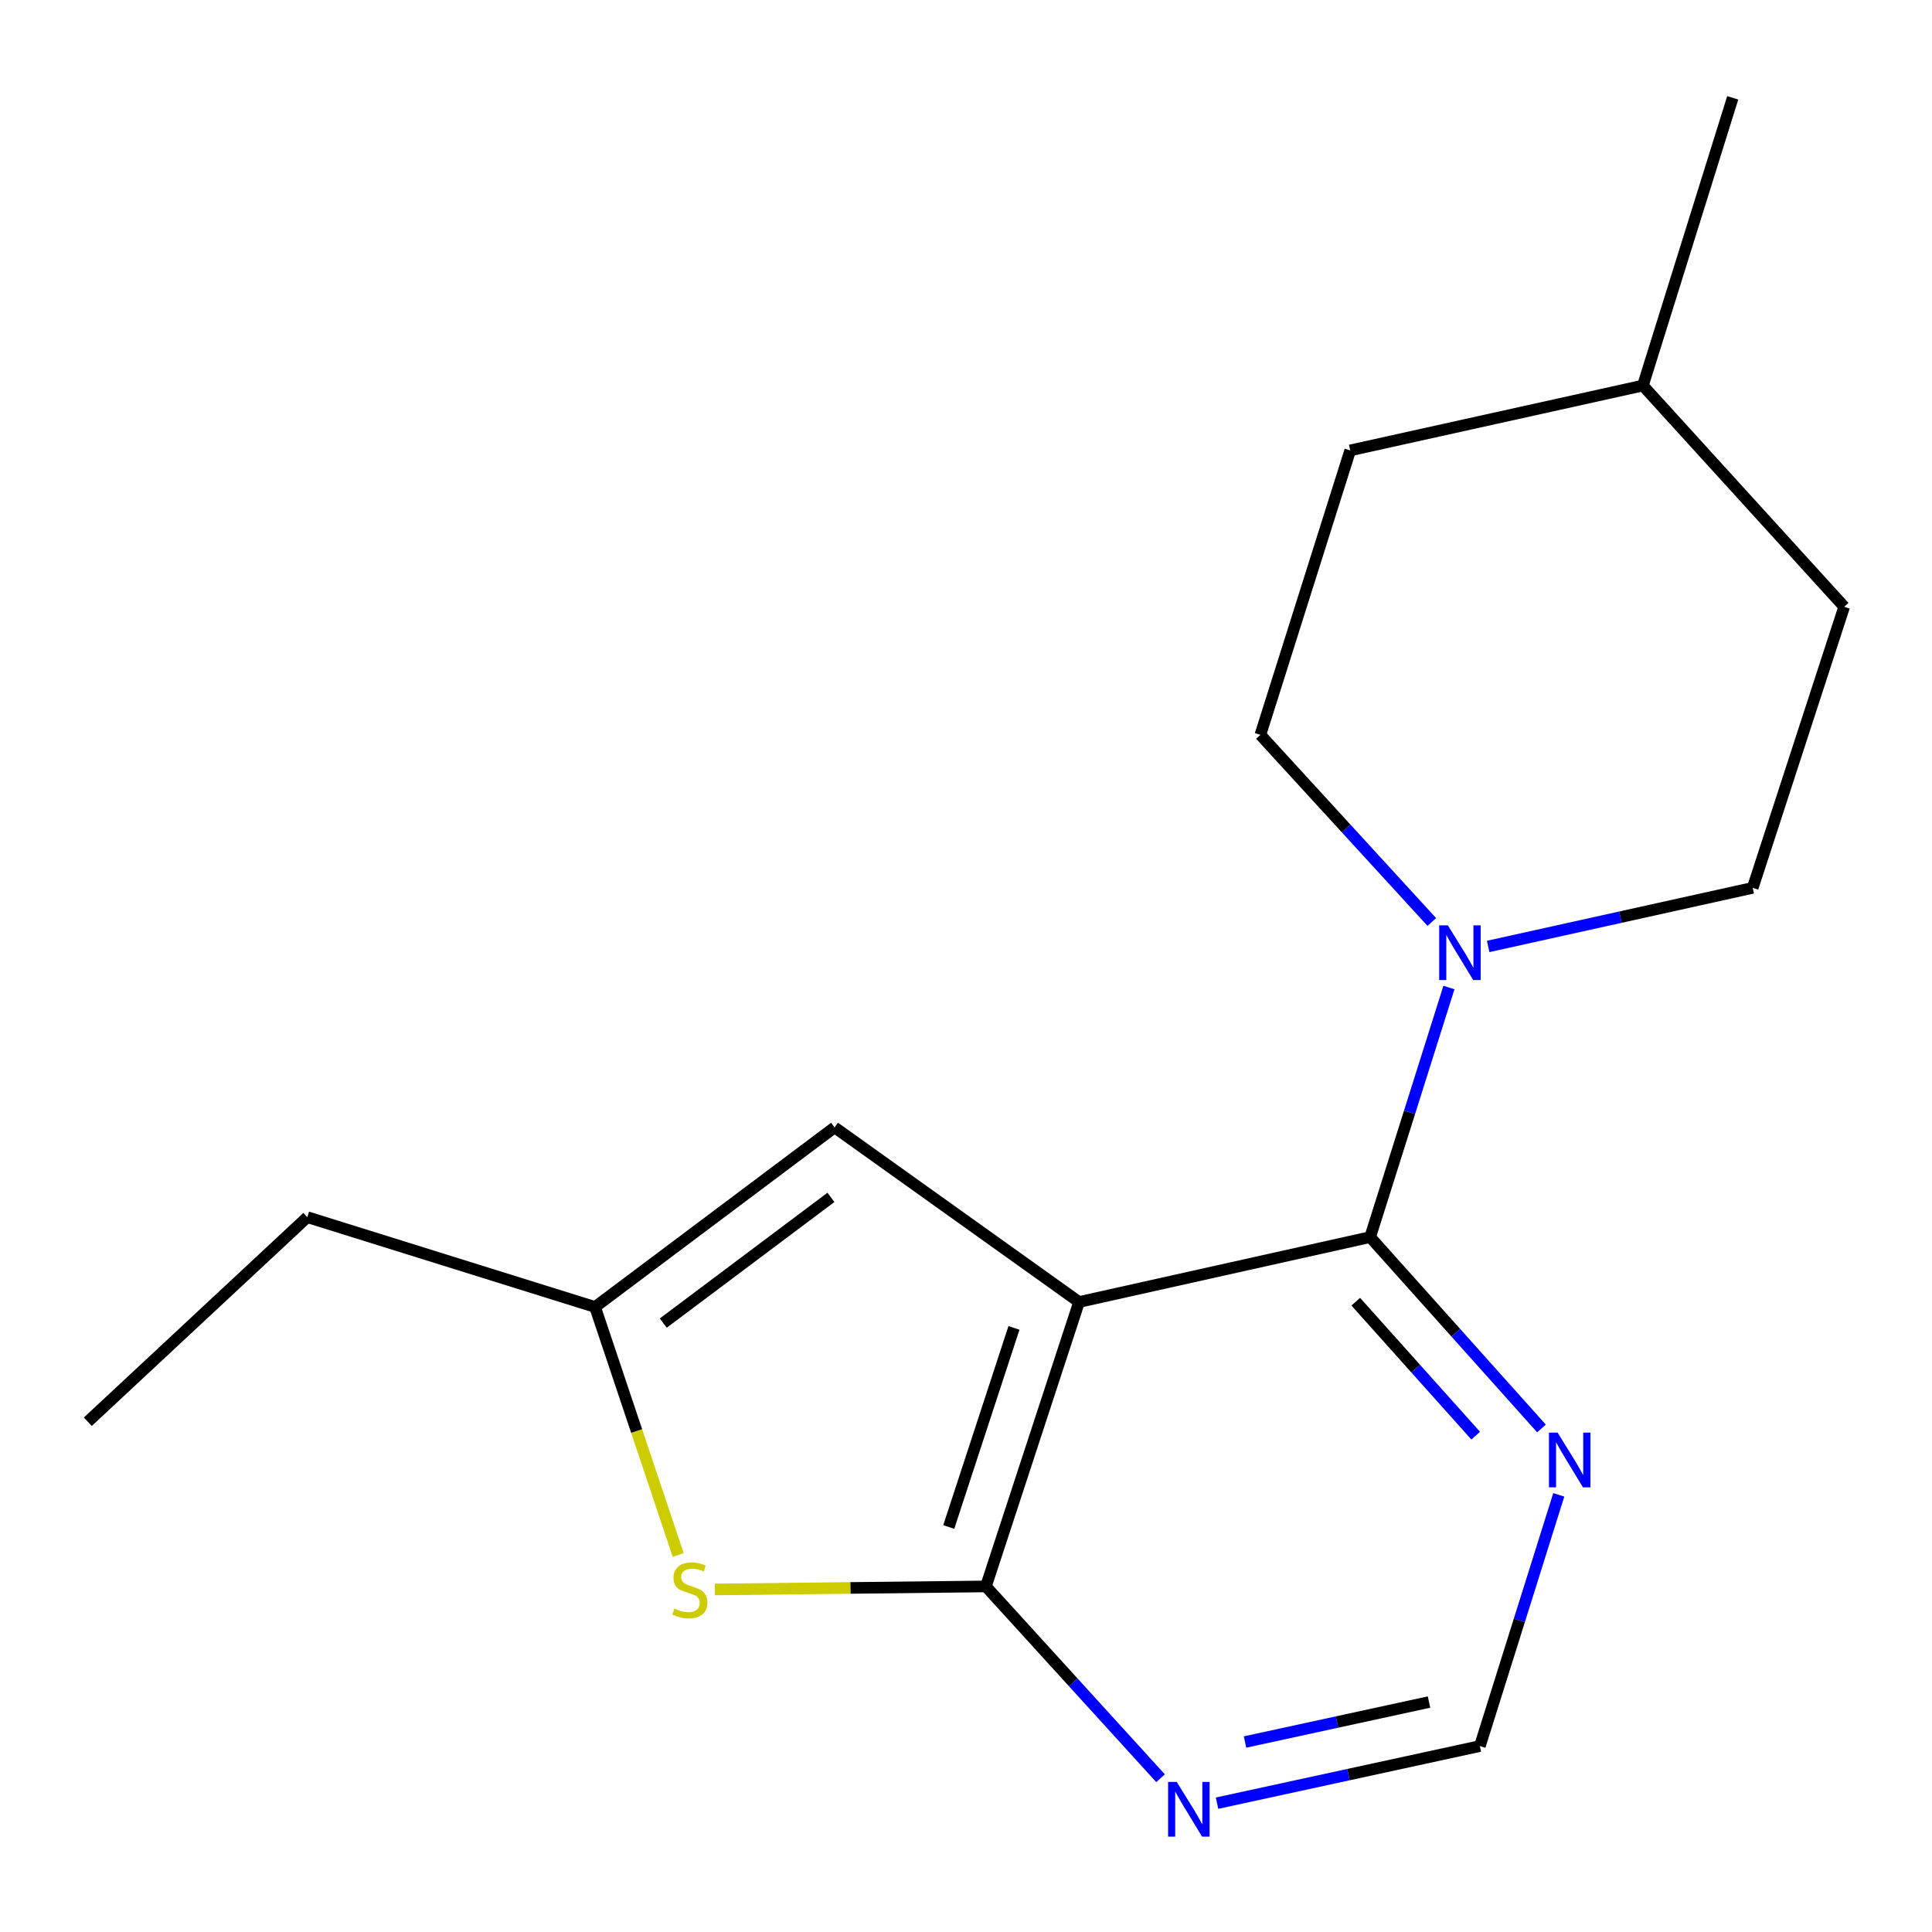 <?xml version='1.0' encoding='iso-8859-1'?>
<svg version='1.1' baseProfile='full'
              xmlns='http://www.w3.org/2000/svg'
                      xmlns:rdkit='http://www.rdkit.org/xml'
                      xmlns:xlink='http://www.w3.org/1999/xlink'
                  xml:space='preserve'
width='1000px' height='1000px' viewBox='0 0 1000 1000'>
<!-- END OF HEADER -->
<rect style='opacity:1.0;fill:#FFFFFF;stroke:none' width='1000' height='1000' x='0' y='0'> </rect>
<path class='bond-0' d='M 558.522,673.912 L 709.191,640.318' style='fill:none;fill-rule:evenodd;stroke:#000000;stroke-width:6px;stroke-linecap:butt;stroke-linejoin:miter;stroke-opacity:1' />
<path class='bond-1' d='M 558.522,673.912 L 510.306,821.13' style='fill:none;fill-rule:evenodd;stroke:#000000;stroke-width:6px;stroke-linecap:butt;stroke-linejoin:miter;stroke-opacity:1' />
<path class='bond-1' d='M 524.82,687.325 L 491.069,790.378' style='fill:none;fill-rule:evenodd;stroke:#000000;stroke-width:6px;stroke-linecap:butt;stroke-linejoin:miter;stroke-opacity:1' />
<path class='bond-4' d='M 558.522,673.912 L 431.977,583.529' style='fill:none;fill-rule:evenodd;stroke:#000000;stroke-width:6px;stroke-linecap:butt;stroke-linejoin:miter;stroke-opacity:1' />
<path class='bond-3' d='M 709.191,640.318 L 729.581,575.726' style='fill:none;fill-rule:evenodd;stroke:#000000;stroke-width:6px;stroke-linecap:butt;stroke-linejoin:miter;stroke-opacity:1' />
<path class='bond-3' d='M 729.581,575.726 L 749.971,511.134' style='fill:none;fill-rule:evenodd;stroke:#0000FF;stroke-width:6px;stroke-linecap:butt;stroke-linejoin:miter;stroke-opacity:1' />
<path class='bond-5' d='M 709.191,640.318 L 753.53,689.844' style='fill:none;fill-rule:evenodd;stroke:#000000;stroke-width:6px;stroke-linecap:butt;stroke-linejoin:miter;stroke-opacity:1' />
<path class='bond-5' d='M 753.53,689.844 L 797.868,739.37' style='fill:none;fill-rule:evenodd;stroke:#0000FF;stroke-width:6px;stroke-linecap:butt;stroke-linejoin:miter;stroke-opacity:1' />
<path class='bond-5' d='M 701.741,673.754 L 732.778,708.422' style='fill:none;fill-rule:evenodd;stroke:#000000;stroke-width:6px;stroke-linecap:butt;stroke-linejoin:miter;stroke-opacity:1' />
<path class='bond-5' d='M 732.778,708.422 L 763.815,743.091' style='fill:none;fill-rule:evenodd;stroke:#0000FF;stroke-width:6px;stroke-linecap:butt;stroke-linejoin:miter;stroke-opacity:1' />
<path class='bond-2' d='M 510.306,821.13 L 440.142,821.917' style='fill:none;fill-rule:evenodd;stroke:#000000;stroke-width:6px;stroke-linecap:butt;stroke-linejoin:miter;stroke-opacity:1' />
<path class='bond-2' d='M 440.142,821.917 L 369.979,822.703' style='fill:none;fill-rule:evenodd;stroke:#CCCC00;stroke-width:6px;stroke-linecap:butt;stroke-linejoin:miter;stroke-opacity:1' />
<path class='bond-6' d='M 510.306,821.13 L 555.504,870.77' style='fill:none;fill-rule:evenodd;stroke:#000000;stroke-width:6px;stroke-linecap:butt;stroke-linejoin:miter;stroke-opacity:1' />
<path class='bond-6' d='M 555.504,870.77 L 600.702,920.409' style='fill:none;fill-rule:evenodd;stroke:#0000FF;stroke-width:6px;stroke-linecap:butt;stroke-linejoin:miter;stroke-opacity:1' />
<path class='bond-17' d='M 351.04,804.869 L 329.52,740.682' style='fill:none;fill-rule:evenodd;stroke:#CCCC00;stroke-width:6px;stroke-linecap:butt;stroke-linejoin:miter;stroke-opacity:1' />
<path class='bond-17' d='M 329.52,740.682 L 308,676.496' style='fill:none;fill-rule:evenodd;stroke:#000000;stroke-width:6px;stroke-linecap:butt;stroke-linejoin:miter;stroke-opacity:1' />
<path class='bond-9' d='M 770.28,489.877 L 838.738,474.714' style='fill:none;fill-rule:evenodd;stroke:#0000FF;stroke-width:6px;stroke-linecap:butt;stroke-linejoin:miter;stroke-opacity:1' />
<path class='bond-9' d='M 838.738,474.714 L 907.195,459.552' style='fill:none;fill-rule:evenodd;stroke:#000000;stroke-width:6px;stroke-linecap:butt;stroke-linejoin:miter;stroke-opacity:1' />
<path class='bond-10' d='M 741.097,477.217 L 696.734,428.787' style='fill:none;fill-rule:evenodd;stroke:#0000FF;stroke-width:6px;stroke-linecap:butt;stroke-linejoin:miter;stroke-opacity:1' />
<path class='bond-10' d='M 696.734,428.787 L 652.371,380.357' style='fill:none;fill-rule:evenodd;stroke:#000000;stroke-width:6px;stroke-linecap:butt;stroke-linejoin:miter;stroke-opacity:1' />
<path class='bond-7' d='M 431.977,583.529 L 308,676.496' style='fill:none;fill-rule:evenodd;stroke:#000000;stroke-width:6px;stroke-linecap:butt;stroke-linejoin:miter;stroke-opacity:1' />
<path class='bond-7' d='M 430.09,619.758 L 343.307,684.835' style='fill:none;fill-rule:evenodd;stroke:#000000;stroke-width:6px;stroke-linecap:butt;stroke-linejoin:miter;stroke-opacity:1' />
<path class='bond-18' d='M 806.815,773.731 L 786.398,838.746' style='fill:none;fill-rule:evenodd;stroke:#0000FF;stroke-width:6px;stroke-linecap:butt;stroke-linejoin:miter;stroke-opacity:1' />
<path class='bond-18' d='M 786.398,838.746 L 765.981,903.761' style='fill:none;fill-rule:evenodd;stroke:#000000;stroke-width:6px;stroke-linecap:butt;stroke-linejoin:miter;stroke-opacity:1' />
<path class='bond-8' d='M 629.936,933.318 L 697.958,918.539' style='fill:none;fill-rule:evenodd;stroke:#0000FF;stroke-width:6px;stroke-linecap:butt;stroke-linejoin:miter;stroke-opacity:1' />
<path class='bond-8' d='M 697.958,918.539 L 765.981,903.761' style='fill:none;fill-rule:evenodd;stroke:#000000;stroke-width:6px;stroke-linecap:butt;stroke-linejoin:miter;stroke-opacity:1' />
<path class='bond-8' d='M 644.43,901.666 L 692.045,891.321' style='fill:none;fill-rule:evenodd;stroke:#0000FF;stroke-width:6px;stroke-linecap:butt;stroke-linejoin:miter;stroke-opacity:1' />
<path class='bond-8' d='M 692.045,891.321 L 739.661,880.976' style='fill:none;fill-rule:evenodd;stroke:#000000;stroke-width:6px;stroke-linecap:butt;stroke-linejoin:miter;stroke-opacity:1' />
<path class='bond-14' d='M 308,676.496 L 159.064,629.997' style='fill:none;fill-rule:evenodd;stroke:#000000;stroke-width:6px;stroke-linecap:butt;stroke-linejoin:miter;stroke-opacity:1' />
<path class='bond-12' d='M 907.195,459.552 L 954.545,314.067' style='fill:none;fill-rule:evenodd;stroke:#000000;stroke-width:6px;stroke-linecap:butt;stroke-linejoin:miter;stroke-opacity:1' />
<path class='bond-11' d='M 652.371,380.357 L 698.87,233.123' style='fill:none;fill-rule:evenodd;stroke:#000000;stroke-width:6px;stroke-linecap:butt;stroke-linejoin:miter;stroke-opacity:1' />
<path class='bond-13' d='M 698.87,233.123 L 850.36,199.56' style='fill:none;fill-rule:evenodd;stroke:#000000;stroke-width:6px;stroke-linecap:butt;stroke-linejoin:miter;stroke-opacity:1' />
<path class='bond-19' d='M 954.545,314.067 L 850.36,199.56' style='fill:none;fill-rule:evenodd;stroke:#000000;stroke-width:6px;stroke-linecap:butt;stroke-linejoin:miter;stroke-opacity:1' />
<path class='bond-15' d='M 850.36,199.56 L 896.859,50.639' style='fill:none;fill-rule:evenodd;stroke:#000000;stroke-width:6px;stroke-linecap:butt;stroke-linejoin:miter;stroke-opacity:1' />
<path class='bond-16' d='M 159.064,629.997 L 45.455,735.885' style='fill:none;fill-rule:evenodd;stroke:#000000;stroke-width:6px;stroke-linecap:butt;stroke-linejoin:miter;stroke-opacity:1' />
<path  class='atom-3' d='M 349.068 832.568
Q 349.388 832.688, 350.708 833.248
Q 352.028 833.808, 353.468 834.168
Q 354.948 834.488, 356.388 834.488
Q 359.068 834.488, 360.628 833.208
Q 362.188 831.888, 362.188 829.608
Q 362.188 828.048, 361.388 827.088
Q 360.628 826.128, 359.428 825.608
Q 358.228 825.088, 356.228 824.488
Q 353.708 823.728, 352.188 823.008
Q 350.708 822.288, 349.628 820.768
Q 348.588 819.248, 348.588 816.688
Q 348.588 813.128, 350.988 810.928
Q 353.428 808.728, 358.228 808.728
Q 361.508 808.728, 365.228 810.288
L 364.308 813.368
Q 360.908 811.968, 358.348 811.968
Q 355.588 811.968, 354.068 813.128
Q 352.548 814.248, 352.588 816.208
Q 352.588 817.728, 353.348 818.648
Q 354.148 819.568, 355.268 820.088
Q 356.428 820.608, 358.348 821.208
Q 360.908 822.008, 362.428 822.808
Q 363.948 823.608, 365.028 825.248
Q 366.148 826.848, 366.148 829.608
Q 366.148 833.528, 363.508 835.648
Q 360.908 837.728, 356.548 837.728
Q 354.028 837.728, 352.108 837.168
Q 350.228 836.648, 347.988 835.728
L 349.068 832.568
' fill='#CCCC00'/>
<path  class='atom-4' d='M 749.4 478.955
L 758.68 493.955
Q 759.6 495.435, 761.08 498.115
Q 762.56 500.795, 762.64 500.955
L 762.64 478.955
L 766.4 478.955
L 766.4 507.275
L 762.52 507.275
L 752.56 490.875
Q 751.4 488.955, 750.16 486.755
Q 748.96 484.555, 748.6 483.875
L 748.6 507.275
L 744.92 507.275
L 744.92 478.955
L 749.4 478.955
' fill='#0000FF'/>
<path  class='atom-6' d='M 806.22 741.531
L 815.5 756.531
Q 816.42 758.011, 817.9 760.691
Q 819.38 763.371, 819.46 763.531
L 819.46 741.531
L 823.22 741.531
L 823.22 769.851
L 819.34 769.851
L 809.38 753.451
Q 808.22 751.531, 806.98 749.331
Q 805.78 747.131, 805.42 746.451
L 805.42 769.851
L 801.74 769.851
L 801.74 741.531
L 806.22 741.531
' fill='#0000FF'/>
<path  class='atom-7' d='M 609.082 922.328
L 618.362 937.328
Q 619.282 938.808, 620.762 941.488
Q 622.242 944.168, 622.322 944.328
L 622.322 922.328
L 626.082 922.328
L 626.082 950.648
L 622.202 950.648
L 612.242 934.248
Q 611.082 932.328, 609.842 930.128
Q 608.642 927.928, 608.282 927.248
L 608.282 950.648
L 604.602 950.648
L 604.602 922.328
L 609.082 922.328
' fill='#0000FF'/>
</svg>
